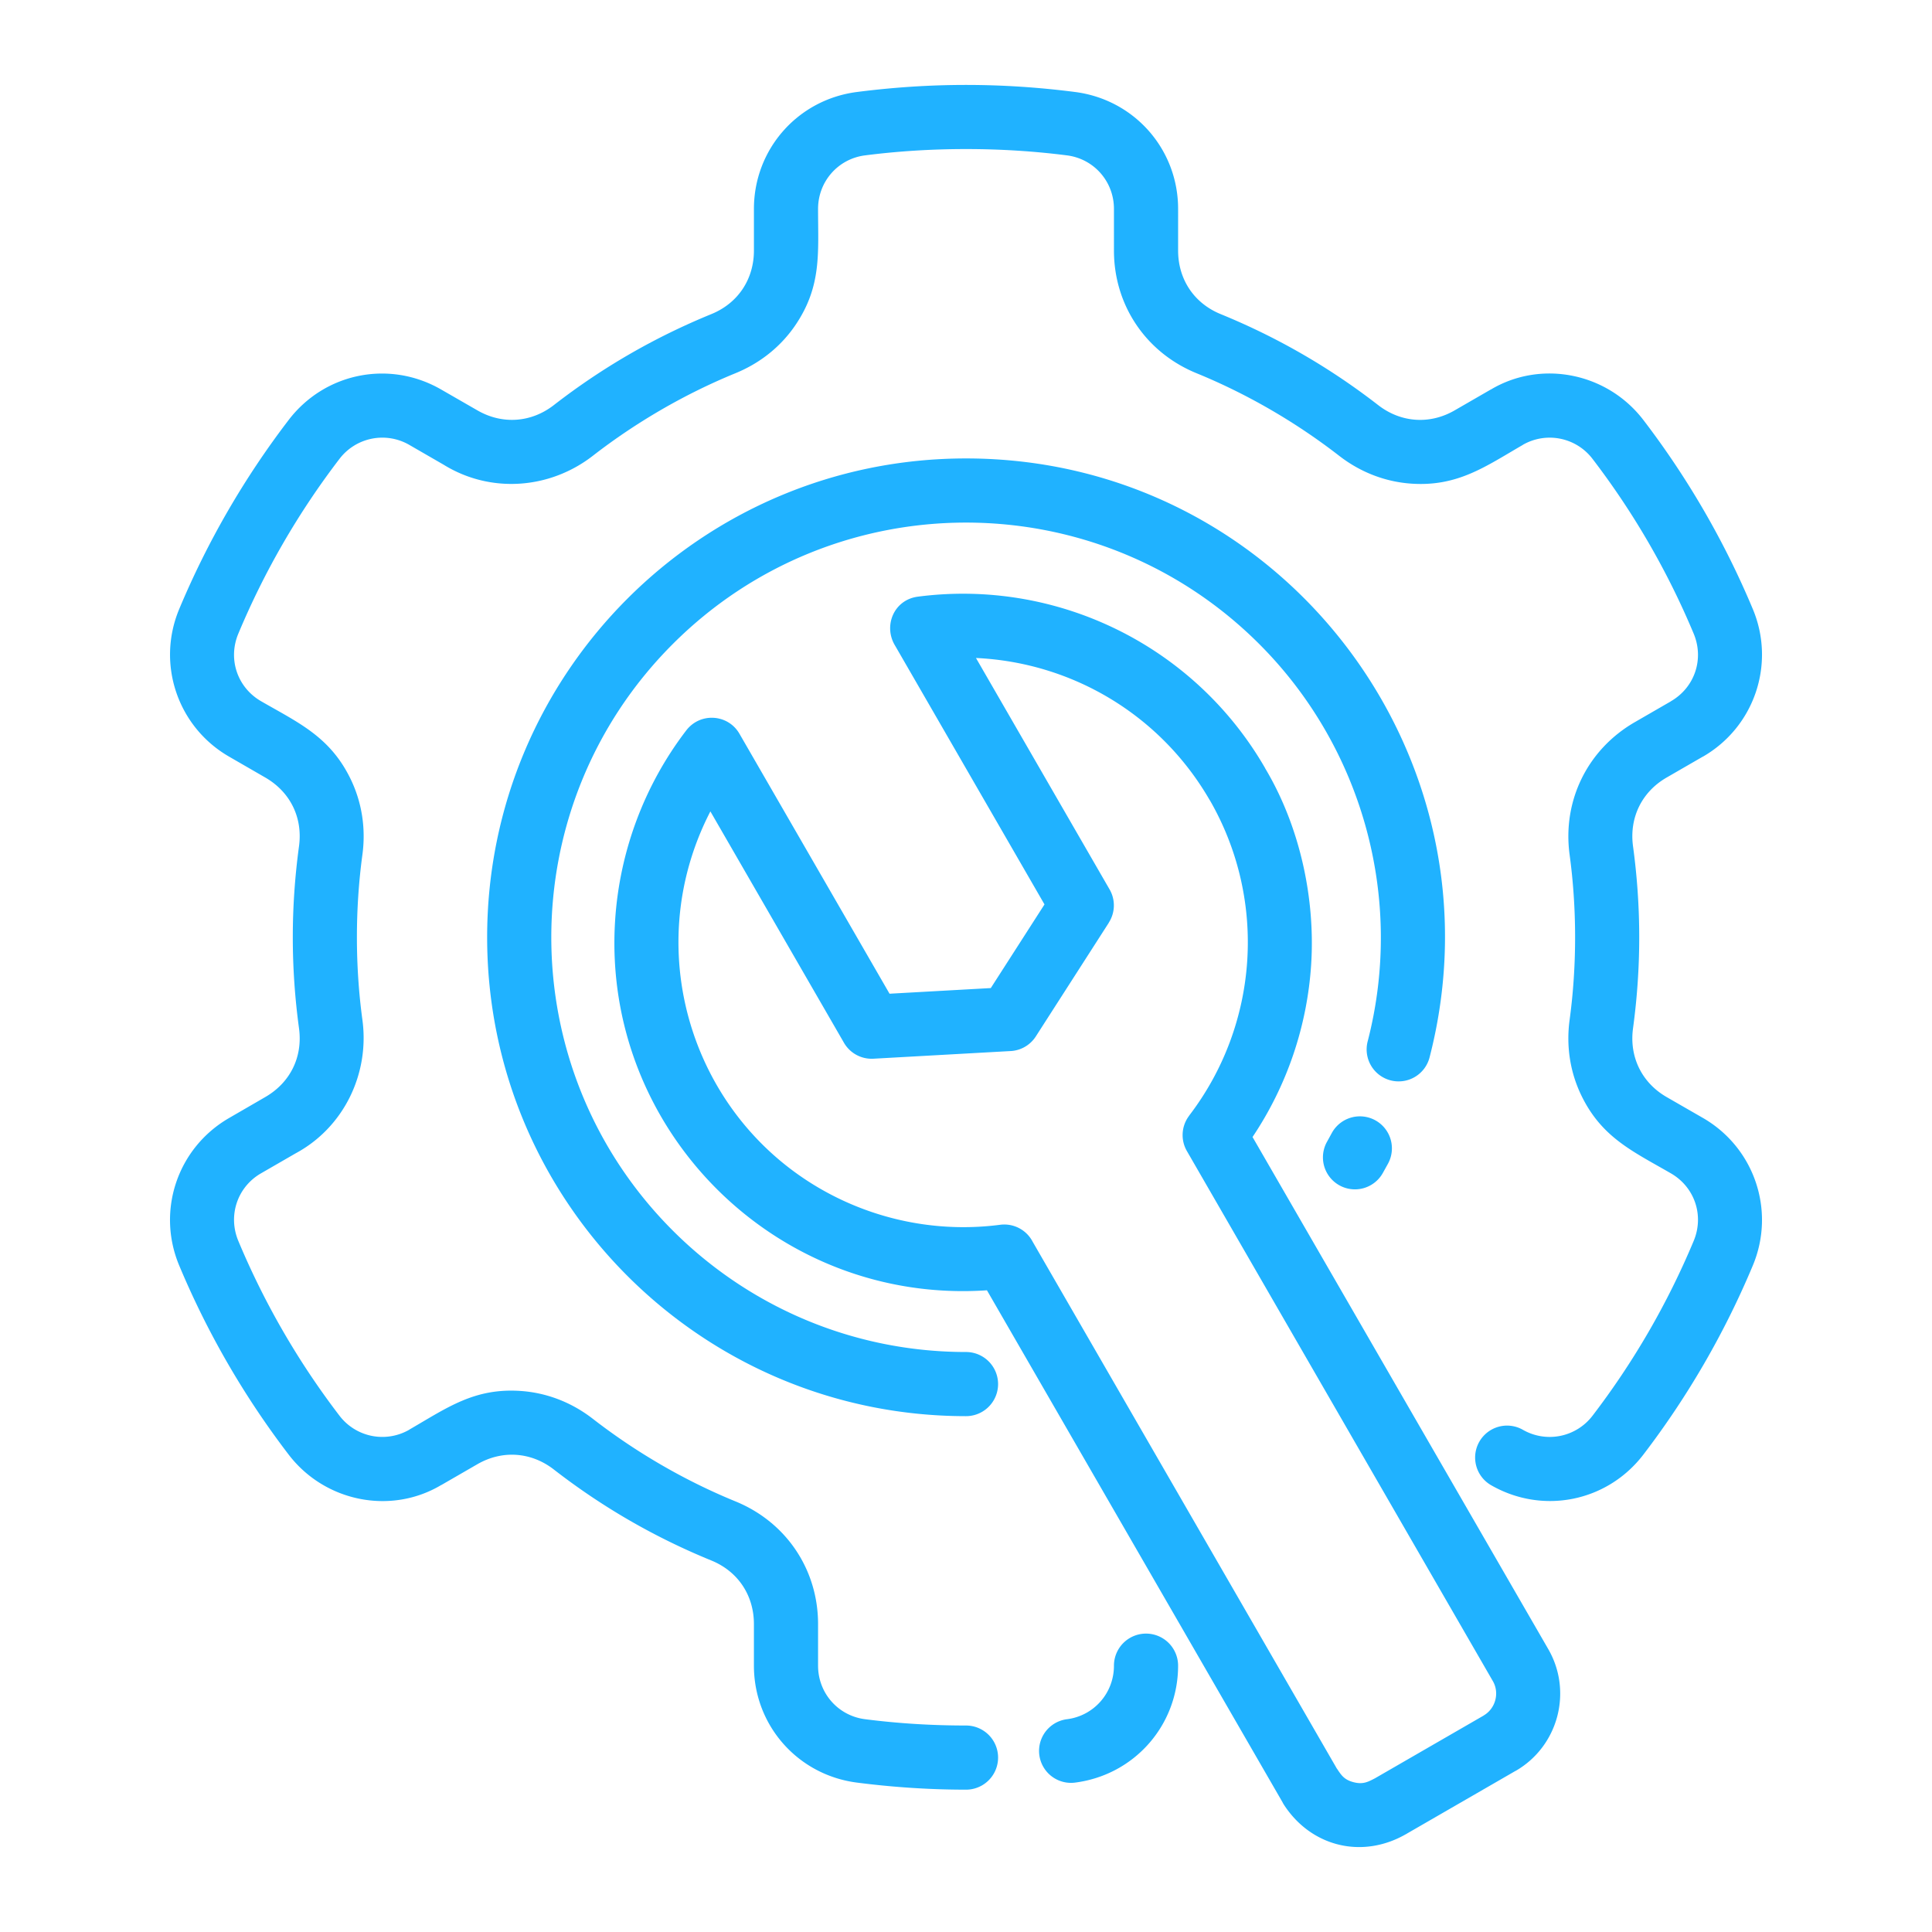 <?xml version="1.0" encoding="UTF-8"?> <svg xmlns="http://www.w3.org/2000/svg" xmlns:xlink="http://www.w3.org/1999/xlink" version="1.1" width="512" height="512" x="0" y="0" viewBox="0 0 512 512" style="enable-background:new 0 0 512 512" xml:space="preserve" class=""><g><path fill-rule="evenodd" d="M395.085 393.552a8.464 8.464 0 0 1 8.434-14.676 14.28 14.28 0 0 0 18.516-3.694 208.41 208.41 0 0 0 26.81-46.324c2.806-6.716.289-14.251-6.04-17.909-10.048-5.809-18.229-9.431-23.643-20.464-2.996-6.105-4.168-13.062-3.196-20.221 1.938-14.284 1.938-29.455 0-43.739-1.945-14.339 4.735-27.906 17.275-35.145l9.573-5.527-.008-.014c6.326-3.652 8.846-11.193 6.04-17.909a208.336 208.336 0 0 0-26.811-46.324 14.279 14.279 0 0 0-18.492-3.708l.008.014c-9.848 5.686-17.224 11.096-29.533 10.257-6.785-.462-13.406-2.942-19.14-7.389-11.465-8.893-24.378-16.389-37.786-21.873-13.443-5.497-21.884-18.046-21.884-32.517V55.365c0-7.265-5.306-13.273-12.44-14.187-17.443-2.235-36.09-2.235-53.533 0-7.133.914-12.44 6.922-12.44 14.187 0 11.632.99 20.38-5.909 30.656-3.785 5.637-9.245 10.132-15.975 12.885-13.411 5.485-26.322 12.978-37.787 21.872-11.524 8.939-27.218 10.003-39.544 2.382l-9.095-5.251a14.278 14.278 0 0 0-18.516 3.694 208.425 208.425 0 0 0-26.81 46.323c-2.806 6.716-.286 14.257 6.04 17.91 9.869 5.698 18.188 9.348 23.643 20.464 2.996 6.105 4.167 13.063 3.196 20.222-1.937 14.285-1.938 29.45.001 43.735 1.956 14.407-5.019 28.577-17.713 35.401l-9.161 5.289c-6.286 3.629-8.807 11.207-6.007 17.909a208.368 208.368 0 0 0 26.811 46.323 14.28 14.28 0 0 0 18.492 3.709l-.008-.014c10.065-5.811 17.236-11.092 29.528-10.254 6.785.463 13.407 2.943 19.14 7.39 11.466 8.895 24.38 16.391 37.791 21.876 13.442 5.497 21.884 18.047 21.884 32.517v11.017c0 7.265 5.307 13.273 12.44 14.187 8.727 1.118 17.635 1.673 26.767 1.673a8.5 8.5 0 0 1 0 17c-9.541 0-19.201-.63-28.892-1.872-15.729-2.016-27.315-15.204-27.315-30.988v-11.017c0-7.642-4.231-13.971-11.26-16.846-15.12-6.183-28.964-14.194-41.776-24.133-6.012-4.664-13.671-5.191-20.248-1.393l-9.559 5.519-.009-.015c-13.311 7.956-30.83 4.52-40.455-8.062a225.938 225.938 0 0 1-29.002-50.109c-6.083-14.56-.422-31.202 13.246-39.092l9.567-5.543c6.637-3.836 9.969-10.632 8.94-18.214-2.195-16.173-2.194-32.078-.001-48.252 1.033-7.615-2.331-14.39-8.941-18.212l-9.597-5.541c-13.634-7.872-19.285-24.557-13.212-39.093a226.019 226.019 0 0 1 29.001-50.109c9.603-12.554 26.734-15.984 40.431-8.077l9.598 5.522c6.574 3.798 14.237 3.27 20.248-1.392 12.81-9.937 26.654-17.946 41.772-24.13 7.028-2.875 11.259-9.204 11.259-16.845V55.365c0-15.784 11.586-28.973 27.315-30.988 19.448-2.492 38.335-2.492 57.783 0 15.729 2.016 27.315 15.205 27.315 30.988V66.39c0 7.642 4.23 13.97 11.259 16.845 15.118 6.183 28.96 14.194 41.771 24.13 6.018 4.668 13.683 5.191 20.248 1.392l9.565-5.522.008.015c13.311-7.956 30.831-4.52 40.455 8.062a225.96 225.96 0 0 1 29.002 50.109c6.073 14.535.422 31.221-13.212 39.092l-.008-.015-9.623 5.556c-6.595 3.807-9.933 10.656-8.908 18.212 2.194 16.171 2.193 32.084 0 48.255-1.025 7.556 2.312 14.404 8.908 18.211l9.63 5.541c13.632 7.876 19.286 24.554 13.212 39.093a226.025 226.025 0 0 1-29.001 50.11c-9.605 12.553-26.736 15.984-40.432 8.076zM188.259 215.029c-19.398 37.513-4.279 83.683 33.505 102.338 13.316 6.574 28.408 9.155 43.289 7.211a8.476 8.476 0 0 1 8.634 4.531l80.616 139.632.016-.01.001.001c1.108 1.661 1.853 2.89 4.319 3.551 2.564.687 3.885-.055 5.755-1.022l28.788-16.62-.008-.014c3.159-1.824 4.261-5.976 2.455-9.1L314.53 305.026a8.467 8.467 0 0 1 .61-9.354l-.012-.009c18.408-24.039 20.803-57.053 5.471-83.632l-.014.008c-13.056-22.614-36.485-36.489-61.943-37.667l35.417 61.344a8.463 8.463 0 0 1-.214 8.789l.015.01-19.351 30.139a8.474 8.474 0 0 1-6.91 3.898l-36.132 2.017a8.48 8.48 0 0 1-7.898-4.382zm-25.241 28.822c-3.604 55.366 42.55 101.888 98.533 98.091l78.373 135.745-.014.009c.089.154.18.308.272.459l-.007.005.099.144c7.26 11.149 20.787 14.424 32.364 7.741l.01.016.199-.137 28.818-16.638.008.015c11.273-6.508 15.153-20.993 8.631-32.275l-78.369-135.707a92.822 92.822 0 0 0 15.533-45.67c1.11-17.056-2.751-36.256-12.222-52.102l.015-.008c-18.802-32.566-55.237-50.217-92.019-45.417-6.369.831-9.217 7.765-6.028 12.987l39.589 68.571-14.232 22.167-26.832 1.497-39.781-68.903c-3.02-5.222-10.442-5.749-14.165-.782-11.125 14.572-17.598 32.106-18.775 50.192zM366.439 310.9l1.419-2.557a8.482 8.482 0 0 0-3.453-11.488 8.482 8.482 0 0 0-11.488 3.453l-1.219 2.224a8.475 8.475 0 1 0 14.741 8.368zm12.408-30.666c20.695-80.095-39.611-158.744-122.845-158.744-70.085 0-126.903 56.819-126.903 126.903 0 70.085 56.819 126.903 126.903 126.903a8.5 8.5 0 0 0 0-17c-30.35 0-57.826-12.302-77.714-32.189-42.919-42.919-42.919-112.509 0-155.428s112.509-42.919 155.428 0c27.274 27.274 38.551 67.34 28.729 105.304a8.472 8.472 0 0 0 6.076 10.326 8.471 8.471 0 0 0 10.326-6.075zM284.893 472.41c15.729-2.016 27.315-15.203 27.315-30.988a8.5 8.5 0 0 0-17 0c0 7.266-5.315 13.28-12.44 14.187a8.467 8.467 0 0 0 2.125 16.801z" clip-rule="evenodd" fill="#20b2ff" opacity="1" data-original="#000000" class=""></path></g></svg> 